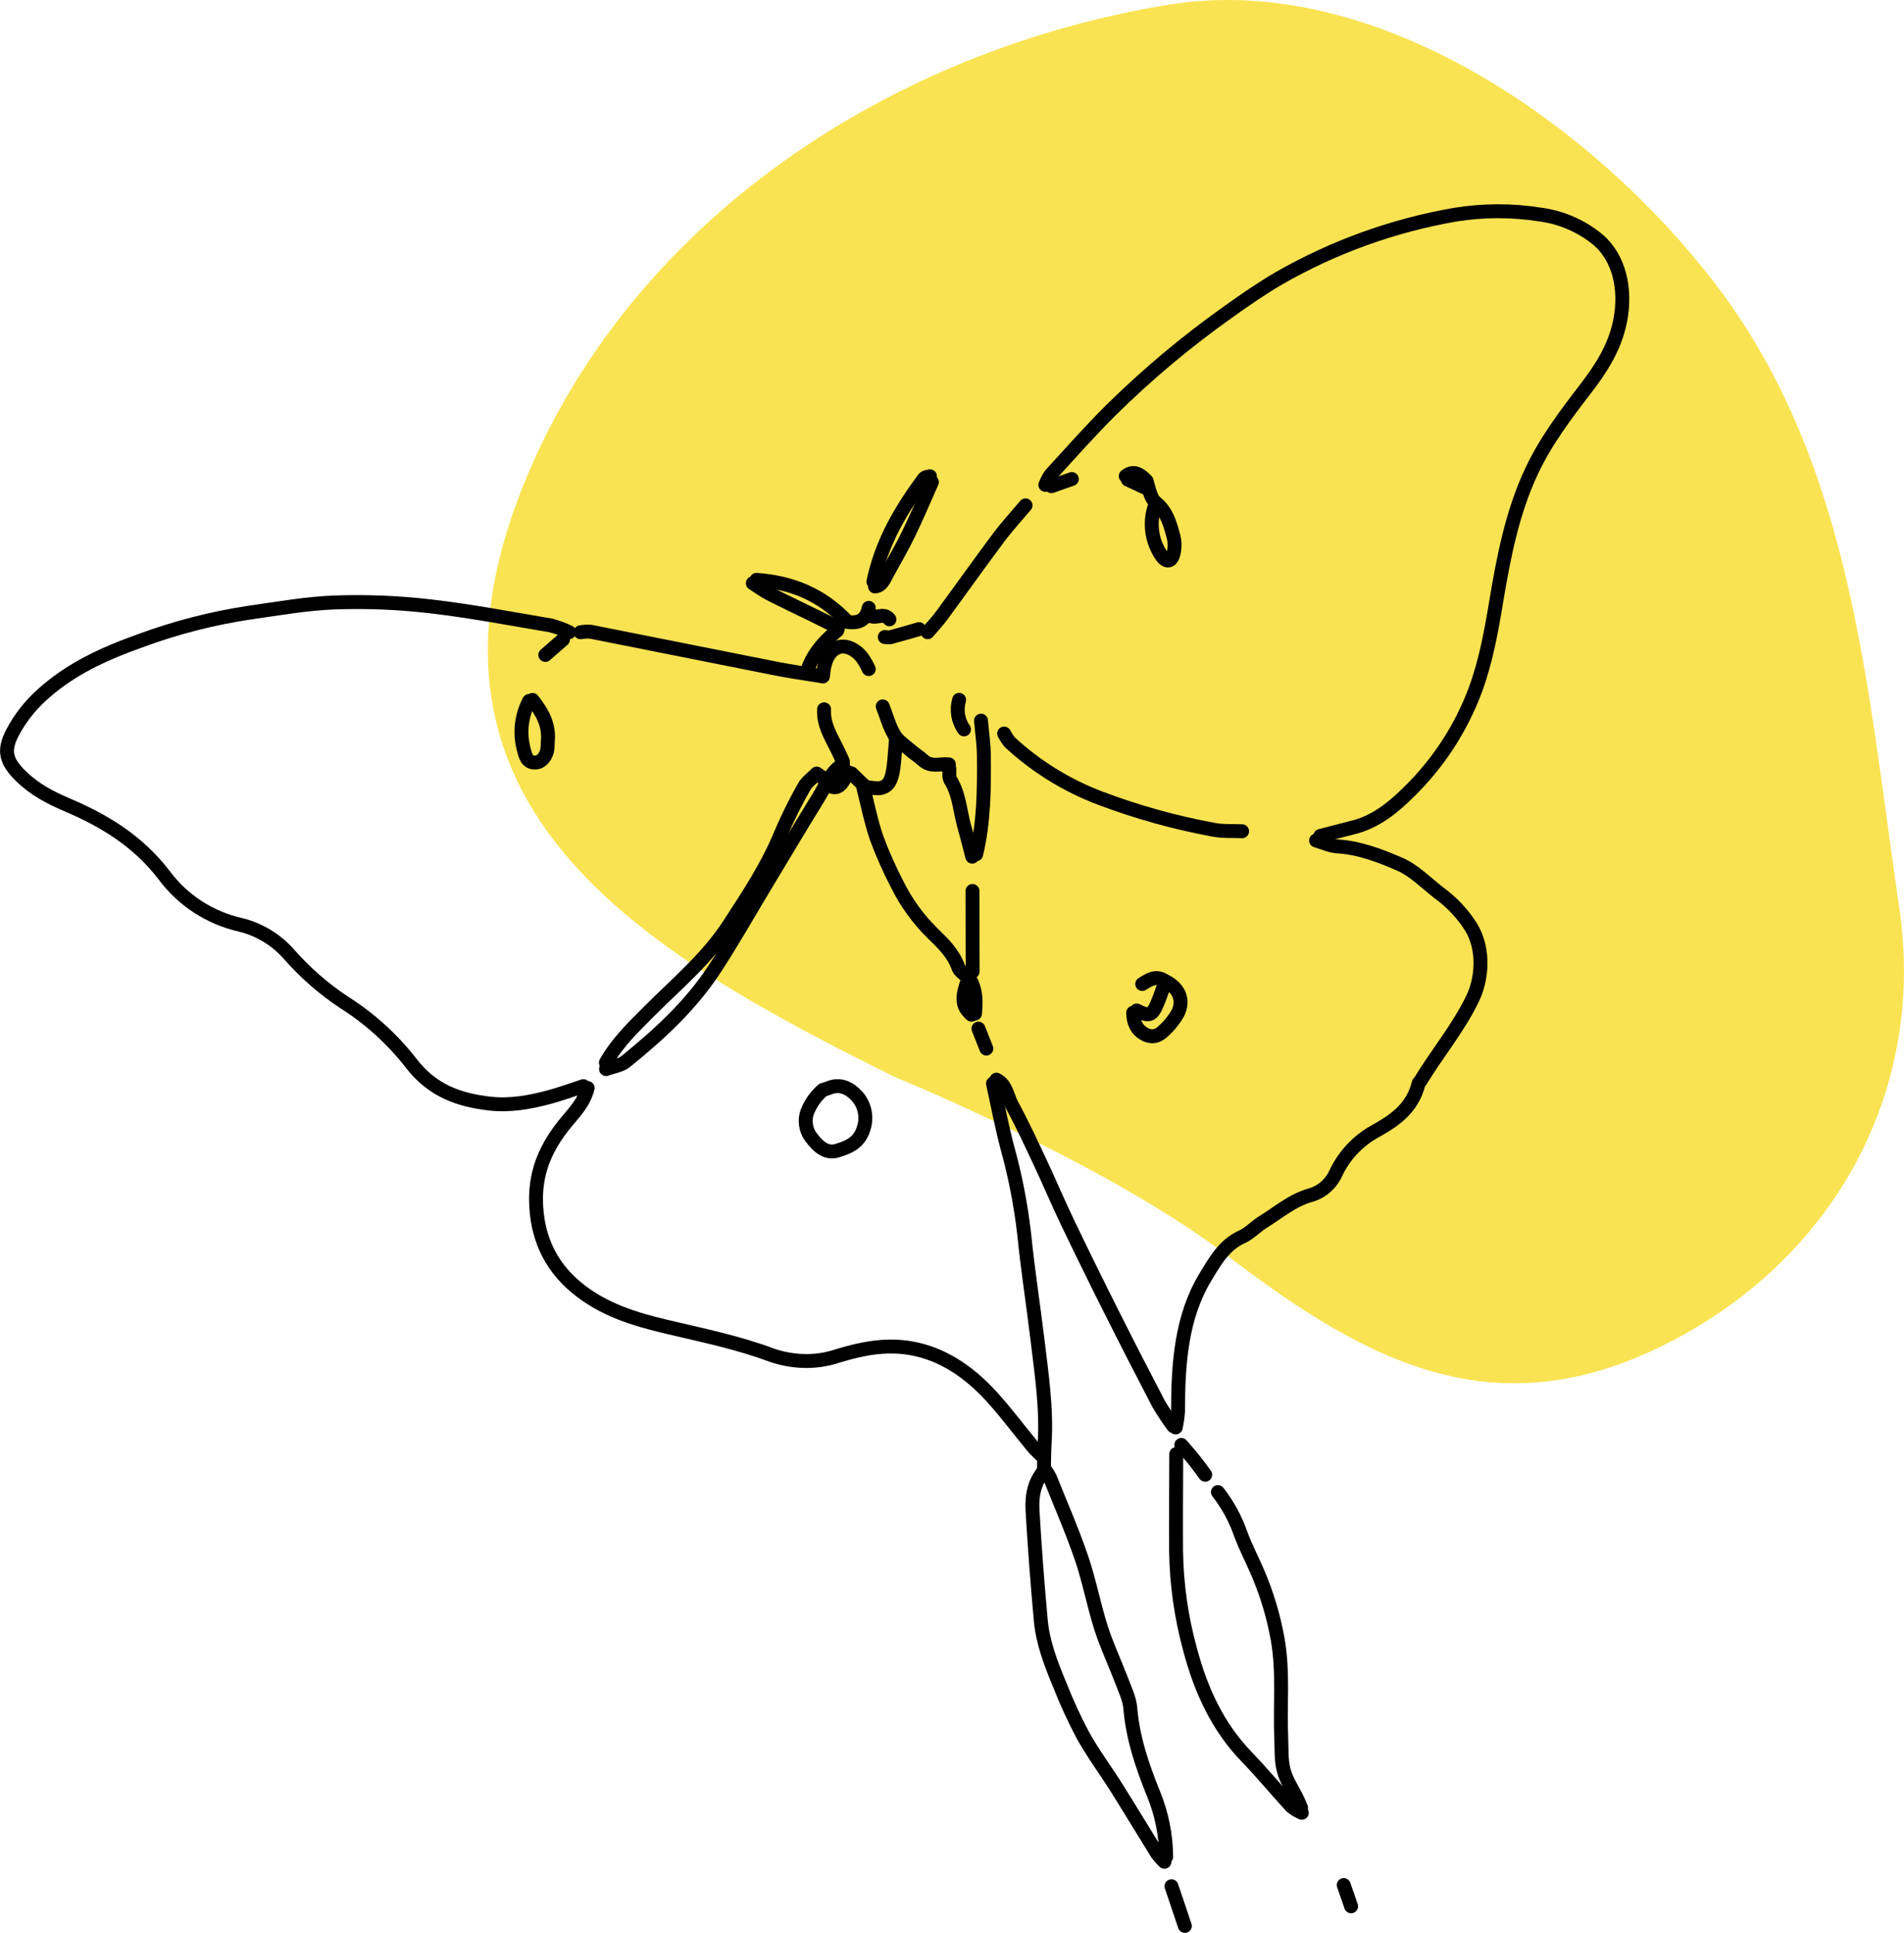 <svg xmlns="http://www.w3.org/2000/svg" xmlns:xlink="http://www.w3.org/1999/xlink" id="Camada_2" viewBox="0 0 547.38 555.67"><defs><style>.cls-1{fill:#fae352;}.cls-2{clip-path:url(#clippath);}.cls-3,.cls-4{fill:none;}.cls-4{stroke:#000;stroke-linecap:round;stroke-linejoin:round;stroke-width:4px;}</style><clipPath id="clippath"><rect class="cls-3" x="140.23" width="407.15" height="397.66"></rect></clipPath></defs><g id="Camada_1-2"><g id="Grupo_36"><g class="cls-2"><g id="Grupo_35"><path id="Caminho_121" class="cls-1" d="m257.1,309.55s60.74,24.74,95.34,51.14c41.67,31.8,79.31,51.7,130.88,23.39,46.22-25.37,70.17-72.86,62.71-123.07-9.23-62.2-13.14-127.5-52.97-179.5C458.79,36.75,396.11-8.39,336.12,1.33c-79.84,12.94-155.06,62-185.73,138.34-37.14,92.44,34.22,133.98,106.71,169.88"></path></g></g></g><g id="Grupo_33"><g id="Grupo_34"><path id="Caminho_75" class="cls-4" d="m288.68,210.88c.45.9,1.01,1.75,1.66,2.53,7.56,6.99,16.41,12.45,26.05,16.08,10.52,3.97,21.37,6.99,32.42,9.03,2.72.54,5.52.32,8.28.45"></path><path id="Caminho_76" class="cls-4" d="m379.56,240.32c3.18-.82,6.35-1.68,9.53-2.47,6.35-1.58,11.37-5.63,15.97-10.2,8.43-8.24,14.95-18.24,19.07-29.28,2.96-8.01,4.55-16.54,5.96-25.11,2.18-13.15,4.71-26.13,10.27-37.91,4.12-8.73,9.78-16.15,15.46-23.56,4.42-5.76,8.43-11.84,9.96-19.58,1.76-8.93-.16-18.14-6.57-23.46-4.71-3.83-10.38-6.27-16.4-7.07-8.11-1.29-16.38-1.27-24.48.04-17.81,3.09-34.93,9.27-50.61,18.26-5.01,2.91-9.81,6.24-14.55,9.63-12,8.5-23.29,17.96-33.76,28.28-5.99,5.95-11.62,12.33-17.36,18.59-.63.91-1.14,1.89-1.52,2.92"></path><path id="Caminho_77" class="cls-4" d="m378.36,241.63c2,.58,4.01,1.56,6.01,1.68,6.29.36,12.32,2.63,18.12,5.17,4.03,1.76,7.53,5.36,11.22,8.23,3.7,2.68,6.86,6.05,9.28,9.92,3.87,6.53,3.03,14.93.4,20.38-4.21,8.73-10.26,15.85-15.16,23.95-.1.17-.34.27-.38.44-1.79,7.34-7.13,10.84-12.65,13.9-4.93,2.76-8.86,7-11.24,12.12-1.4,3.03-4.06,5.29-7.27,6.19-5.16,1.45-9.13,4.94-13.55,7.66-2.14,1.33-3.96,3.35-6.21,4.36-4.99,2.25-7.62,6.93-10.39,11.51-6.94,11.47-7.86,24.91-7.87,38.66-.11,1.53-.33,3.06-.66,4.56"></path><path id="Caminho_78" class="cls-4" d="m168.94,312.77c-1.07,4.44-4.12,7.28-6.68,10.47-4.91,6.15-8.27,12.99-8.16,21.81.13,10.24,3.91,18.64,11.45,24.96,7.87,6.6,17.11,9.28,26.3,11.46,10.1,2.4,20.22,4.44,30.11,8.15,2.71.92,5.53,1.46,8.39,1.61,3.61.19,7.23-.31,10.65-1.48,6.7-2.03,13.56-3.42,20.77-2.18,9.05,1.55,16.64,6.66,23.19,13.8,4.16,4.53,7.86,9.56,11.81,14.33.87,1.06,1.89,1.97,2.85,2.94"></path><path id="Caminho_79" class="cls-4" d="m163.63,181.74c-1.69-.81-3.46-1.46-5.27-1.94-11.66-1.97-23.32-4.2-35-5.53-8.96-1.03-17.98-1.39-26.99-1.08-8.26.29-16.42,1.78-24.59,2.92-10.79,1.62-21.38,4.36-31.61,8.15-10.12,3.62-19.92,8.01-28.14,15.53-3.42,3.08-6.28,6.74-8.43,10.81-2.7,5.16-1.97,8.22,2.39,12.5,3.96,3.89,8.57,6.26,13.34,8.29,10.54,4.49,20.23,10.27,27.88,20.24,5.37,7.22,13.15,12.27,21.92,14.24,5.52,1.35,10.48,4.39,14.17,8.71,4.62,5.21,9.9,9.8,15.71,13.64,7.32,4.63,13.78,10.5,19.11,17.33,6.16,8.12,14.07,10.73,22.67,11.71,5.86.67,11.52-.37,17.07-1.85,3.33-.89,6.57-2.1,9.85-3.16"></path><path id="Caminho_80" class="cls-4" d="m174.19,305.5c3.32-5.87,8-10.32,12.56-14.89,7.93-7.94,16.59-15.12,22.89-24.81,5.45-8.39,11.02-16.74,14.94-26.33,1.94-4.53,4.13-8.96,6.58-13.24.82-1.49,2.31-2.49,3.63-3.85l2.8,2.01"></path><path id="Caminho_81" class="cls-4" d="m340.63,553.67c-1.28-3.8-2.56-7.61-3.84-11.41"></path><path id="Caminho_82" class="cls-4" d="m335.26,533.8c-.04-6.27-1.3-12.47-3.7-18.26-3.14-7.79-5.9-15.86-6.6-24.42-.22-2.71-1.55-5.44-2.55-8.09-1.91-5.04-4.25-9.95-5.88-15.07-2.11-6.62-3.37-13.52-5.62-20.09-2.66-7.79-5.97-15.35-9.03-23-.42-.82-.9-1.6-1.44-2.35-3.08,3.28-3.85,7.42-3.6,11.72.61,10.54,1.41,21.09,2.38,31.64.6,6.48,2.98,12.59,5.48,18.58,1.94,4.95,4.17,9.79,6.67,14.49,2.92,5.23,6.5,10.03,9.69,15.1,3.91,6.22,7.69,12.53,11.58,18.76.64.86,1.34,1.67,2.12,2.41"></path><path id="Caminho_83" class="cls-4" d="m286.47,310.39c2.87,1.4,3.09,4.76,4.43,7.23,2.97,5.45,5.58,11.12,8.23,16.76,2.64,5.61,5.04,11.34,7.72,16.93,4.19,8.74,8.47,17.44,12.82,26.09,4.4,8.77,8.88,17.5,13.43,26.2,1.29,2.19,2.69,4.32,4.2,6.36"></path><path id="Caminho_84" class="cls-4" d="m338.16,418.01c-.03,9.27-.11,18.54-.05,27.81.13,9.57,1.48,19.09,4.01,28.33,3.09,11.67,7.92,22.25,16.25,30.87,4.44,4.59,8.54,9.58,12.88,14.29.91.75,1.92,1.37,3,1.83"></path><path id="Caminho_85" class="cls-4" d="m339.62,415.38c1.17,1.37,2.37,2.71,3.5,4.12,1.16,1.45,2.25,2.97,3.36,4.46"></path><path id="Caminho_86" class="cls-4" d="m350.14,428.94c2.82,3.64,5.04,7.71,6.56,12.06,1.41,3.83,3.33,7.45,4.93,11.22,2.61,6.1,4.51,12.47,5.68,19,1.69,9.53.62,18.92,1.03,28.38.14,3.12-.07,6.36.72,9.35.75,2.9,2.57,5.53,3.91,8.29.38.8.71,1.62,1.07,2.43"></path><path id="Caminho_87" class="cls-4" d="m386.31,541.92c.71,2.03,1.41,4.07,2.12,6.1"></path><path id="Caminho_88" class="cls-4" d="m279.21,282.18c1.46,3,1.38,6.1,1.09,9.21"></path><path id="Caminho_89" class="cls-4" d="m281.29,295.71c.76,1.91,1.52,3.83,2.27,5.74"></path><path id="Caminho_90" class="cls-4" d="m285.47,311.49c1.35,6.1,2.51,12.24,4.09,18.28,2.28,8.19,3.91,16.54,4.88,24.98,1.01,10.19,2.62,20.35,3.84,30.53,1.19,9.86,2.67,19.73,2.04,29.61-.16,2.58-.14,5.18-.21,7.78"></path><path id="Caminho_91" class="cls-4" d="m242.34,219.76c-3.53,2-4.91,6.06-6.98,9.41-5.34,8.62-10.51,17.38-15.76,26.07-4.71,7.82-9.21,15.8-14.2,23.39-6.93,10.55-15.96,18.78-25.4,26.44-1.56,1.28-3.82,1.54-5.76,2.27"></path><path id="Caminho_92" class="cls-4" d="m153.09,201.21c2.73,3.46,4.88,7.14,4.4,11.85,0,.94-.06,1.89-.21,2.82-.56,1.97-1.81,3.46-3.76,3.33-2.16-.14-2.55-2.22-3.05-4.19-1.12-4.55-.53-9.35,1.64-13.5"></path><path id="Caminho_93" class="cls-4" d="m156.77,188.28l5.09-4.43"></path><path id="Caminho_94" class="cls-4" d="m166.89,181.76c.97-.17,1.95-.22,2.93-.15,17.84,3.52,35.68,7.13,53.53,10.65,4.2.83,8.42,1.4,12.64,2.09"></path><path id="Caminho_95" class="cls-4" d="m236.92,203.92c-.26,4.2,1.83,7.63,3.62,11.17.62,1.23,1.18,2.5,1.77,3.75"></path><path id="Caminho_96" class="cls-4" d="m244.81,222.35l4.03,3.91-.63.18c1.25,4.86,2.2,9.83,3.84,14.55,1.68,4.52,3.64,8.94,5.87,13.22,2.61,5.29,6.1,10.11,10.33,14.23,2.91,2.84,5.79,5.56,7.27,9.7.37,1.04,1.58,1.75,2.41,2.62"></path><path id="Caminho_97" class="cls-4" d="m329.7,140.43l-5.45-2.55"></path><path id="Caminho_98" class="cls-4" d="m308.14,137.71l-5.86,2.06"></path><path id="Caminho_99" class="cls-4" d="m294.83,145.28c-2.61,3.11-5.37,6.1-7.81,9.37-5.48,7.33-10.78,14.81-16.21,22.19-1.27,1.73-2.73,3.27-4.11,4.91"></path><path id="Caminho_100" class="cls-4" d="m334.56,281.8c-2.43-1.44-4.28-.06-6.18,1.08"></path><path id="Caminho_101" class="cls-4" d="m325.77,291.14c.07,2.61.83,4.75,3.18,6.09,2.27,1.29,4.12.61,5.67-.98,1.61-1.45,2.97-3.16,4.03-5.04,1.82-3.8.23-7.31-3.75-9.21"></path><path id="Caminho_102" class="cls-4" d="m282.03,207.17c.29,3.4.8,6.82.83,10.21.09,9.54-.01,19.07-2.22,28.21"></path><path id="Caminho_103" class="cls-4" d="m279.58,256.13l.04,23.14"></path><path id="Caminho_104" class="cls-4" d="m277.82,282.94c-.65,2.22-1.4,4.46-.19,6.85.48.71,1.04,1.36,1.68,1.93"></path><path id="Caminho_105" class="cls-4" d="m267.36,136.92c-.57.19-1.37.16-1.69.59-6.52,8.8-12.16,18.19-14.58,29.7"></path><path id="Caminho_106" class="cls-4" d="m249.75,174.75c-.67,3.32-2.62,4.51-6.04,4.06-7.76-8.24-16.58-11.43-26.22-12.11"></path><path id="Caminho_107" class="cls-4" d="m267.91,138.59c-2.2,4.94-4.3,9.94-6.65,14.78-1.93,3.98-4.14,7.77-6.26,11.63-.84,1.54-1.45,3.4-3.45,3.6"></path><path id="Caminho_108" class="cls-4" d="m272.91,220.94c.09,1.1-.18,2.46.32,3.27,2.59,4.18,2.75,9.01,4.03,13.53.81,2.83,1.5,5.69,2.25,8.53"></path><path id="Caminho_109" class="cls-4" d="m332.22,144.86c-1.89,4.83-1.33,10.28,1.52,14.63,1.45,2.29,3.01,2.18,3.62-.29.41-1.61.41-3.29.02-4.9-.99-3.64-1.9-7.25-5.16-9.86-1.45-1.16-1.89-3.95-2.59-6.19-1.73-1.8-3.66-3.27-5.99-1.39"></path><path id="Caminho_110" class="cls-4" d="m253.78,203.08c1.07,2.74,1.85,5.68,3.31,8.15,1.06,1.79,2.99,3.01,4.58,4.4,1.16,1.02,2.48,1.81,3.62,2.86,2.41,2.24,4.99.96,7.5,1.25"></path><path id="Caminho_111" class="cls-4" d="m216.43,167.66c1.6,1.02,3.15,2.19,4.82,3.04,4.28,2.18,8.61,4.22,12.91,6.33,2.27,1.11,4.54,2.22,6.8,3.35"></path><path id="Caminho_112" class="cls-4" d="m249.75,192.35c-1.08-2.3-2.3-4.39-4.54-5.65-3.68-2.09-7.1-.15-8.22,4.86-.21.94-.28,1.94-.42,2.91"></path><path id="Caminho_113" class="cls-4" d="m240.7,181.24c-3.42,2.86-6.49,6.09-8.25,10.57-.1.41-.15.84-.14,1.27"></path><path id="Caminho_114" class="cls-4" d="m257.54,212.97c-.23,2.65-.35,5.32-.71,7.93-.54,3.94-1.81,5.58-4.37,5.72-1.14-.03-2.28-.17-3.4-.4"></path><path id="Caminho_115" class="cls-4" d="m334.99,282.28c-.77,2.1-1.45,4.26-2.32,6.29-1.49,3.48-2.31,3.7-5.89,1.93"></path><path id="Caminho_116" class="cls-4" d="m275.74,201.19c-.86,2.9-.34,6.03,1.4,8.5"></path><path id="Caminho_117" class="cls-4" d="m243.89,222.03c-.53.89-1.03,1.81-1.58,2.67-1.12,1.74-2.55,2.18-4.36.8"></path><path id="Caminho_118" class="cls-4" d="m249.88,176.86c1.85,1.35,4.07-1.05,5.83,1.19"></path><path id="Caminho_119" class="cls-4" d="m254.36,183.13c.54.1,1.1.12,1.65.06,2.75-.74,5.48-1.55,8.22-2.33"></path><path id="Caminho_120" class="cls-4" d="m236.57,313.33c-1.9,1.63-3.39,3.69-4.35,6-1.06,2.56-.67,5.5,1.03,7.69,1.8,2.45,4.23,4.74,7.37,3.79,3.18-.97,6.28-2.17,7.56-6.09,1.23-3.29.53-6.99-1.82-9.61-2.32-2.53-5.03-3.59-8.07-2.34-.48.2-.98.33-1.47.49"></path></g></g></g></svg>